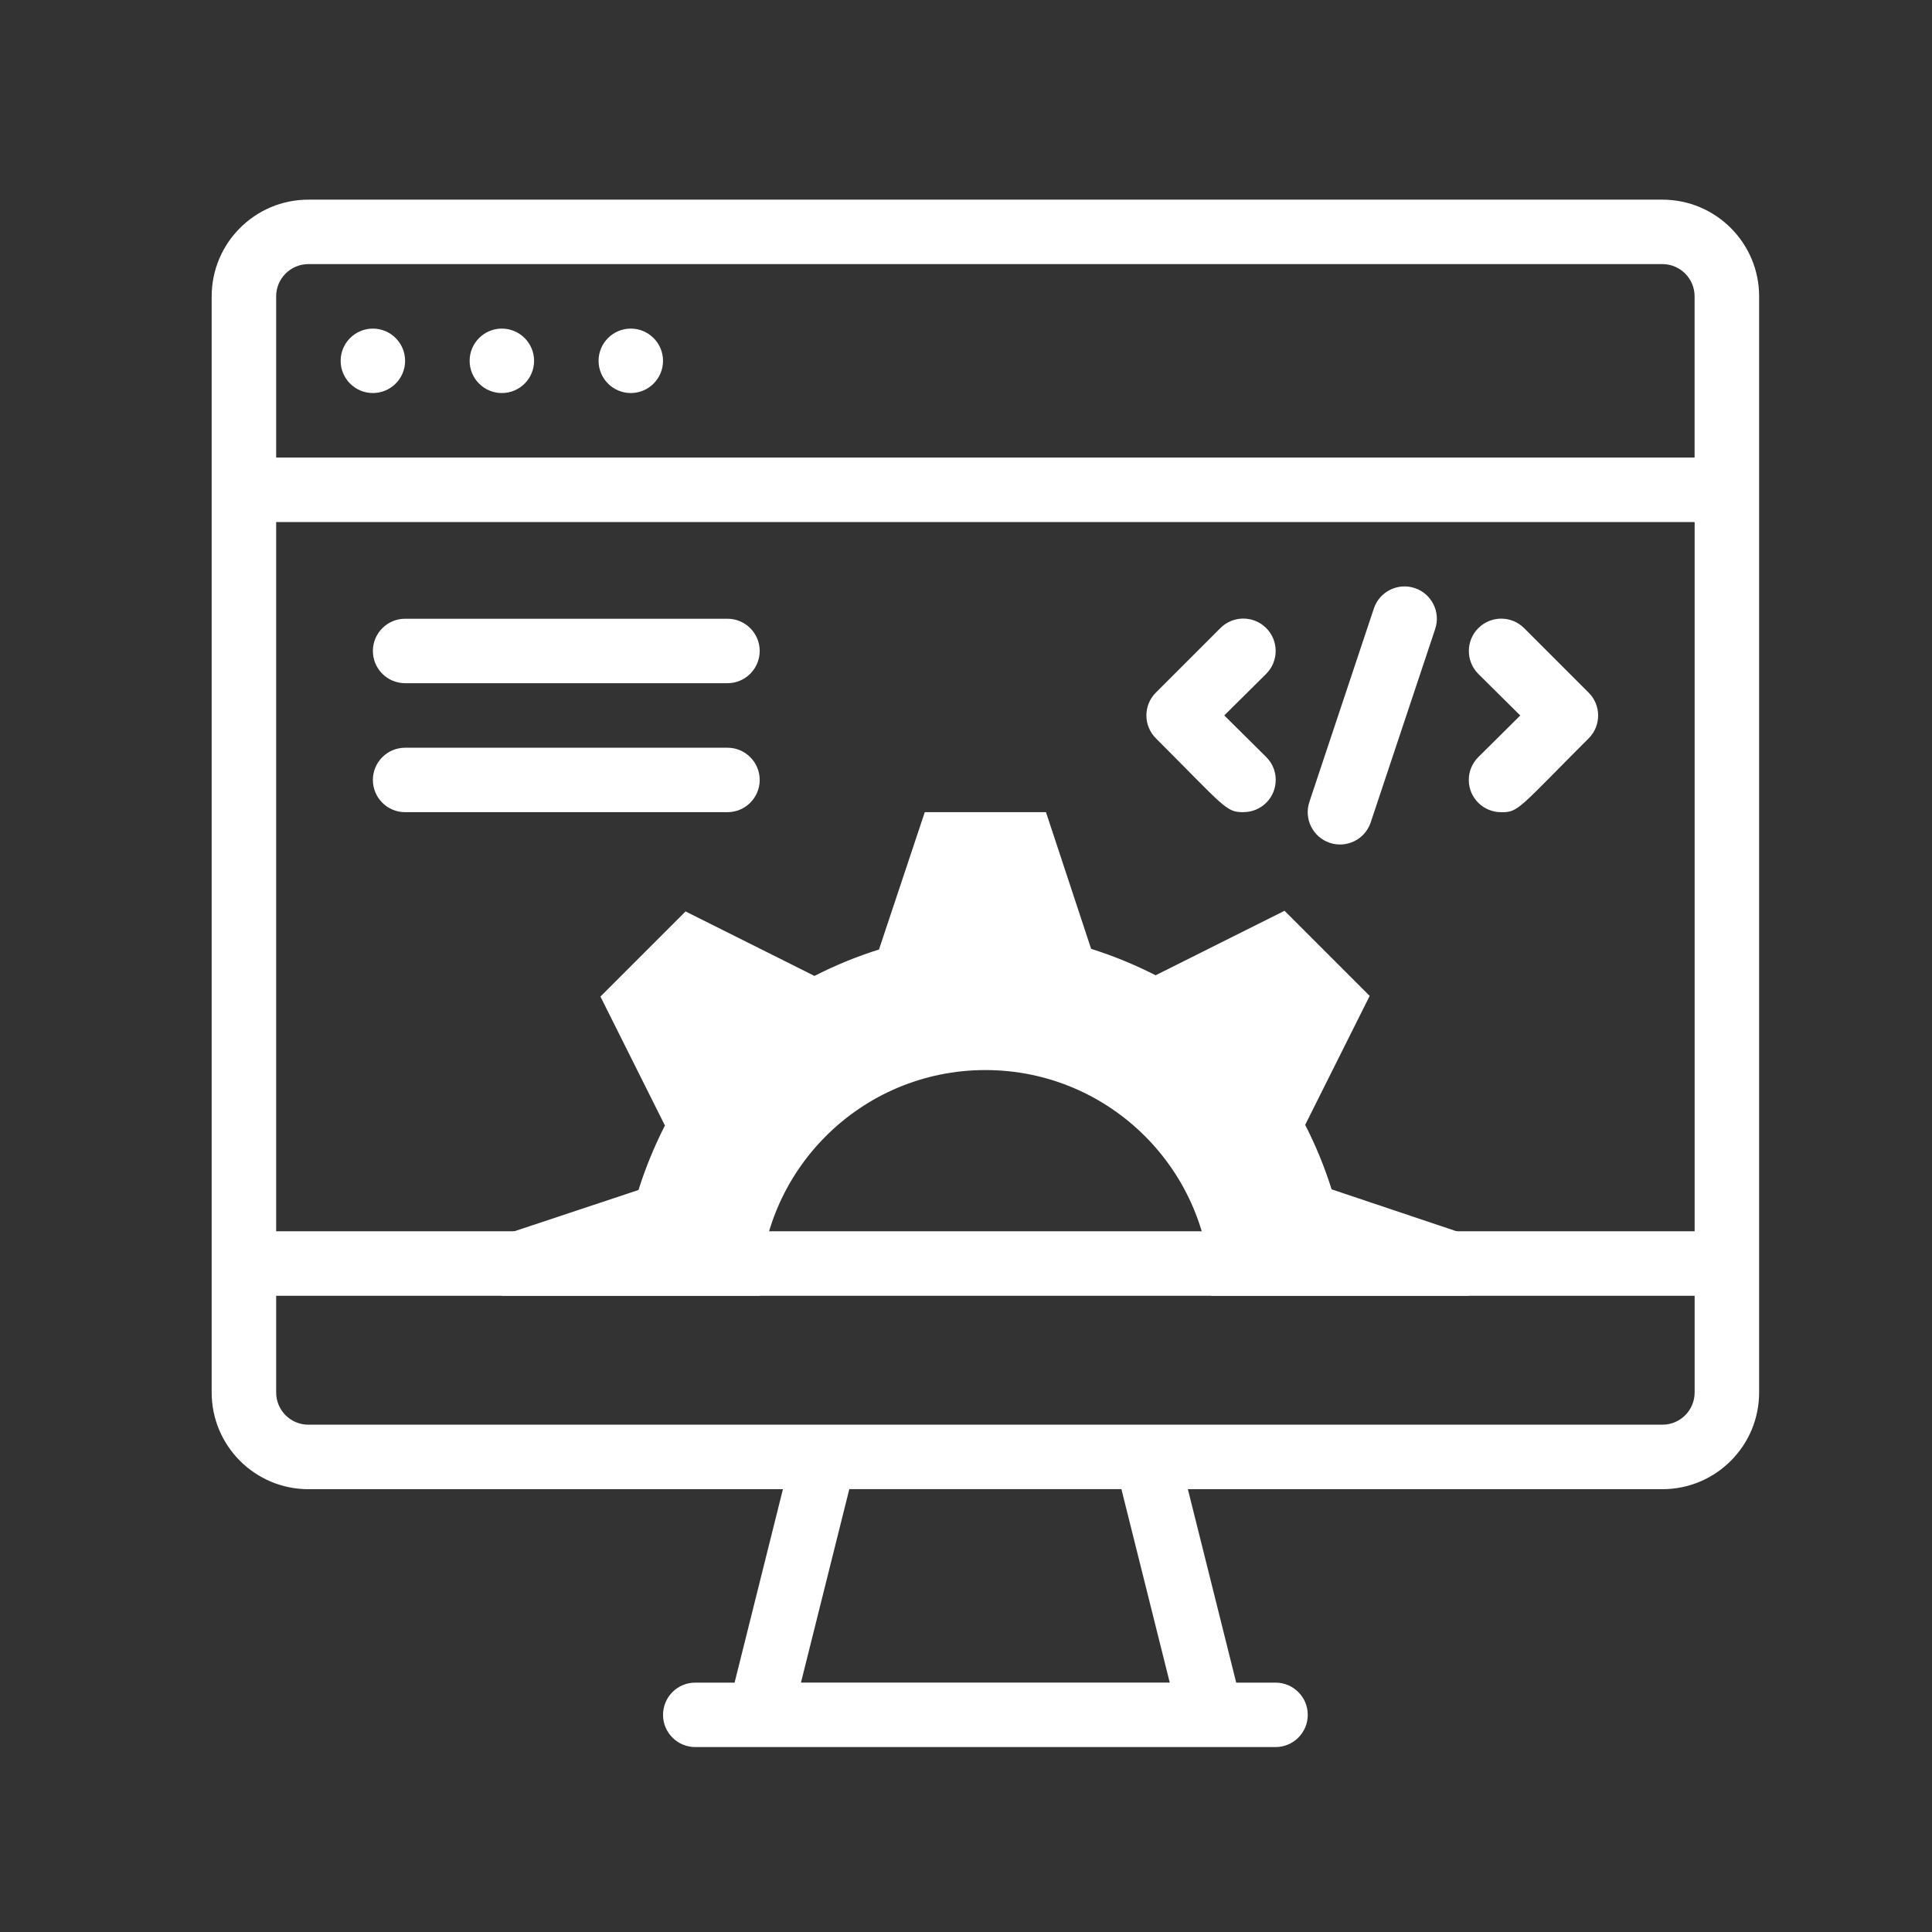 <?xml version="1.0" encoding="UTF-8"?>
<svg id="Layer_1" data-name="Layer 1" xmlns="http://www.w3.org/2000/svg" viewBox="0 0 500 500">
  <rect x="0" y="0" width="500" height="500" fill="#333333" stroke="none"/>
  <defs>
    <style>
      .cls-1 {
        fill: #fff;
      }
    </style>
  </defs>
  <g id="Web_Development" data-name="Web Development">
    <path class="cls-1" d="M380.17,319.73v15.6h-66.75c0-32.25-26.15-58.4-58.4-58.4s-58.4,26.15-58.4,58.4h-66.75v-15.6l35.37-11.76c1.81-5.74,4.1-11.32,6.84-16.69l-16.69-33.37,22.03-22.03,33.37,16.69c5.36-2.74,10.94-5.03,16.69-6.84l11.85-35.54h31.37l11.68,35.37c5.74,1.81,11.32,4.1,16.69,6.84l33.37-16.69,22.03,22.03-16.69,33.37c2.74,5.36,5.03,10.94,6.84,16.69l35.54,11.93Z"/>
    <path class="cls-1" d="M430.23,51.67H79.81c-13.82,0-25.03,11.21-25.03,25.03v283.67c0,13.82,11.21,25.03,25.03,25.03h122.81l-12.51,50.06h-10.18c-4.61,0-8.34,3.74-8.34,8.34s3.74,8.34,8.34,8.34h150.18c4.61,0,8.34-3.74,8.34-8.34s-3.74-8.34-8.34-8.34h-10.18l-12.51-50.06h122.81c13.82,0,25.03-11.21,25.03-25.03V76.7c0-13.82-11.21-25.03-25.03-25.03ZM71.47,135.1h367.1v183.55H71.47v-183.55ZM79.81,68.35h350.41c4.61,0,8.34,3.74,8.34,8.34v41.72H71.47v-41.72c0-4.61,3.74-8.34,8.34-8.34ZM302.74,435.45h-95.45l12.51-50.06h70.42l12.51,50.06ZM430.23,368.71H79.81c-4.61,0-8.34-3.74-8.34-8.34v-25.03h367.1v25.03c0,4.61-3.74,8.34-8.34,8.34Z"/>
    <path class="cls-1" d="M104.84,93.38c0,4.61-3.74,8.34-8.34,8.34s-8.34-3.74-8.34-8.34,3.74-8.34,8.34-8.34,8.34,3.74,8.34,8.34Z"/>
    <path class="cls-1" d="M138.22,93.38c0,4.61-3.74,8.34-8.34,8.34s-8.34-3.74-8.34-8.34,3.74-8.34,8.34-8.34,8.34,3.74,8.34,8.34Z"/>
    <path class="cls-1" d="M171.59,93.38c0,4.61-3.74,8.34-8.34,8.34s-8.34-3.74-8.34-8.34,3.74-8.34,8.34-8.34,8.34,3.74,8.34,8.34Z"/>
    <path class="cls-1" d="M188.27,176.81h-83.43c-4.61,0-8.34-3.74-8.34-8.34s3.74-8.34,8.34-8.34h83.43c4.61,0,8.34,3.74,8.34,8.34s-3.74,8.34-8.34,8.34Z"/>
    <path class="cls-1" d="M188.27,210.19h-83.43c-4.61,0-8.34-3.74-8.34-8.34s3.74-8.34,8.34-8.34h83.43c4.61,0,8.34,3.74,8.34,8.34s-3.74,8.34-8.34,8.34Z"/>
    <path class="cls-1" d="M338.87,207.52l16.69-50.06c1.47-4.38,6.22-6.73,10.6-5.26,4.38,1.47,6.73,6.22,5.26,10.6h0l-16.69,50.06c-1.47,4.38-6.22,6.73-10.6,5.26-4.38-1.47-6.73-6.22-5.26-10.6Z"/>
    <path class="cls-1" d="M388.51,210.19c-4.61.03-8.36-3.69-8.39-8.29-.01-2.24.88-4.39,2.47-5.97l10.85-10.76-10.85-10.76c-3.27-3.27-3.27-8.58,0-11.85,3.27-3.27,8.58-3.27,11.85,0l16.69,16.69c3.27,3.24,3.29,8.53.05,11.8-.02.02-.03.03-.05.05-18.19,18.19-18.1,19.11-22.61,19.11Z"/>
    <path class="cls-1" d="M321.76,210.19c-4.51,0-4.76-1.25-22.61-19.11-3.27-3.24-3.29-8.53-.05-11.8.02-.02.03-.03.05-.05l16.69-16.69c3.27-3.27,8.58-3.27,11.85,0,3.27,3.27,3.27,8.58,0,11.85l-10.85,10.76,10.85,10.76c3.27,3.24,3.29,8.53.05,11.8-1.58,1.59-3.73,2.48-5.97,2.47Z"/>
  </g>
</svg>